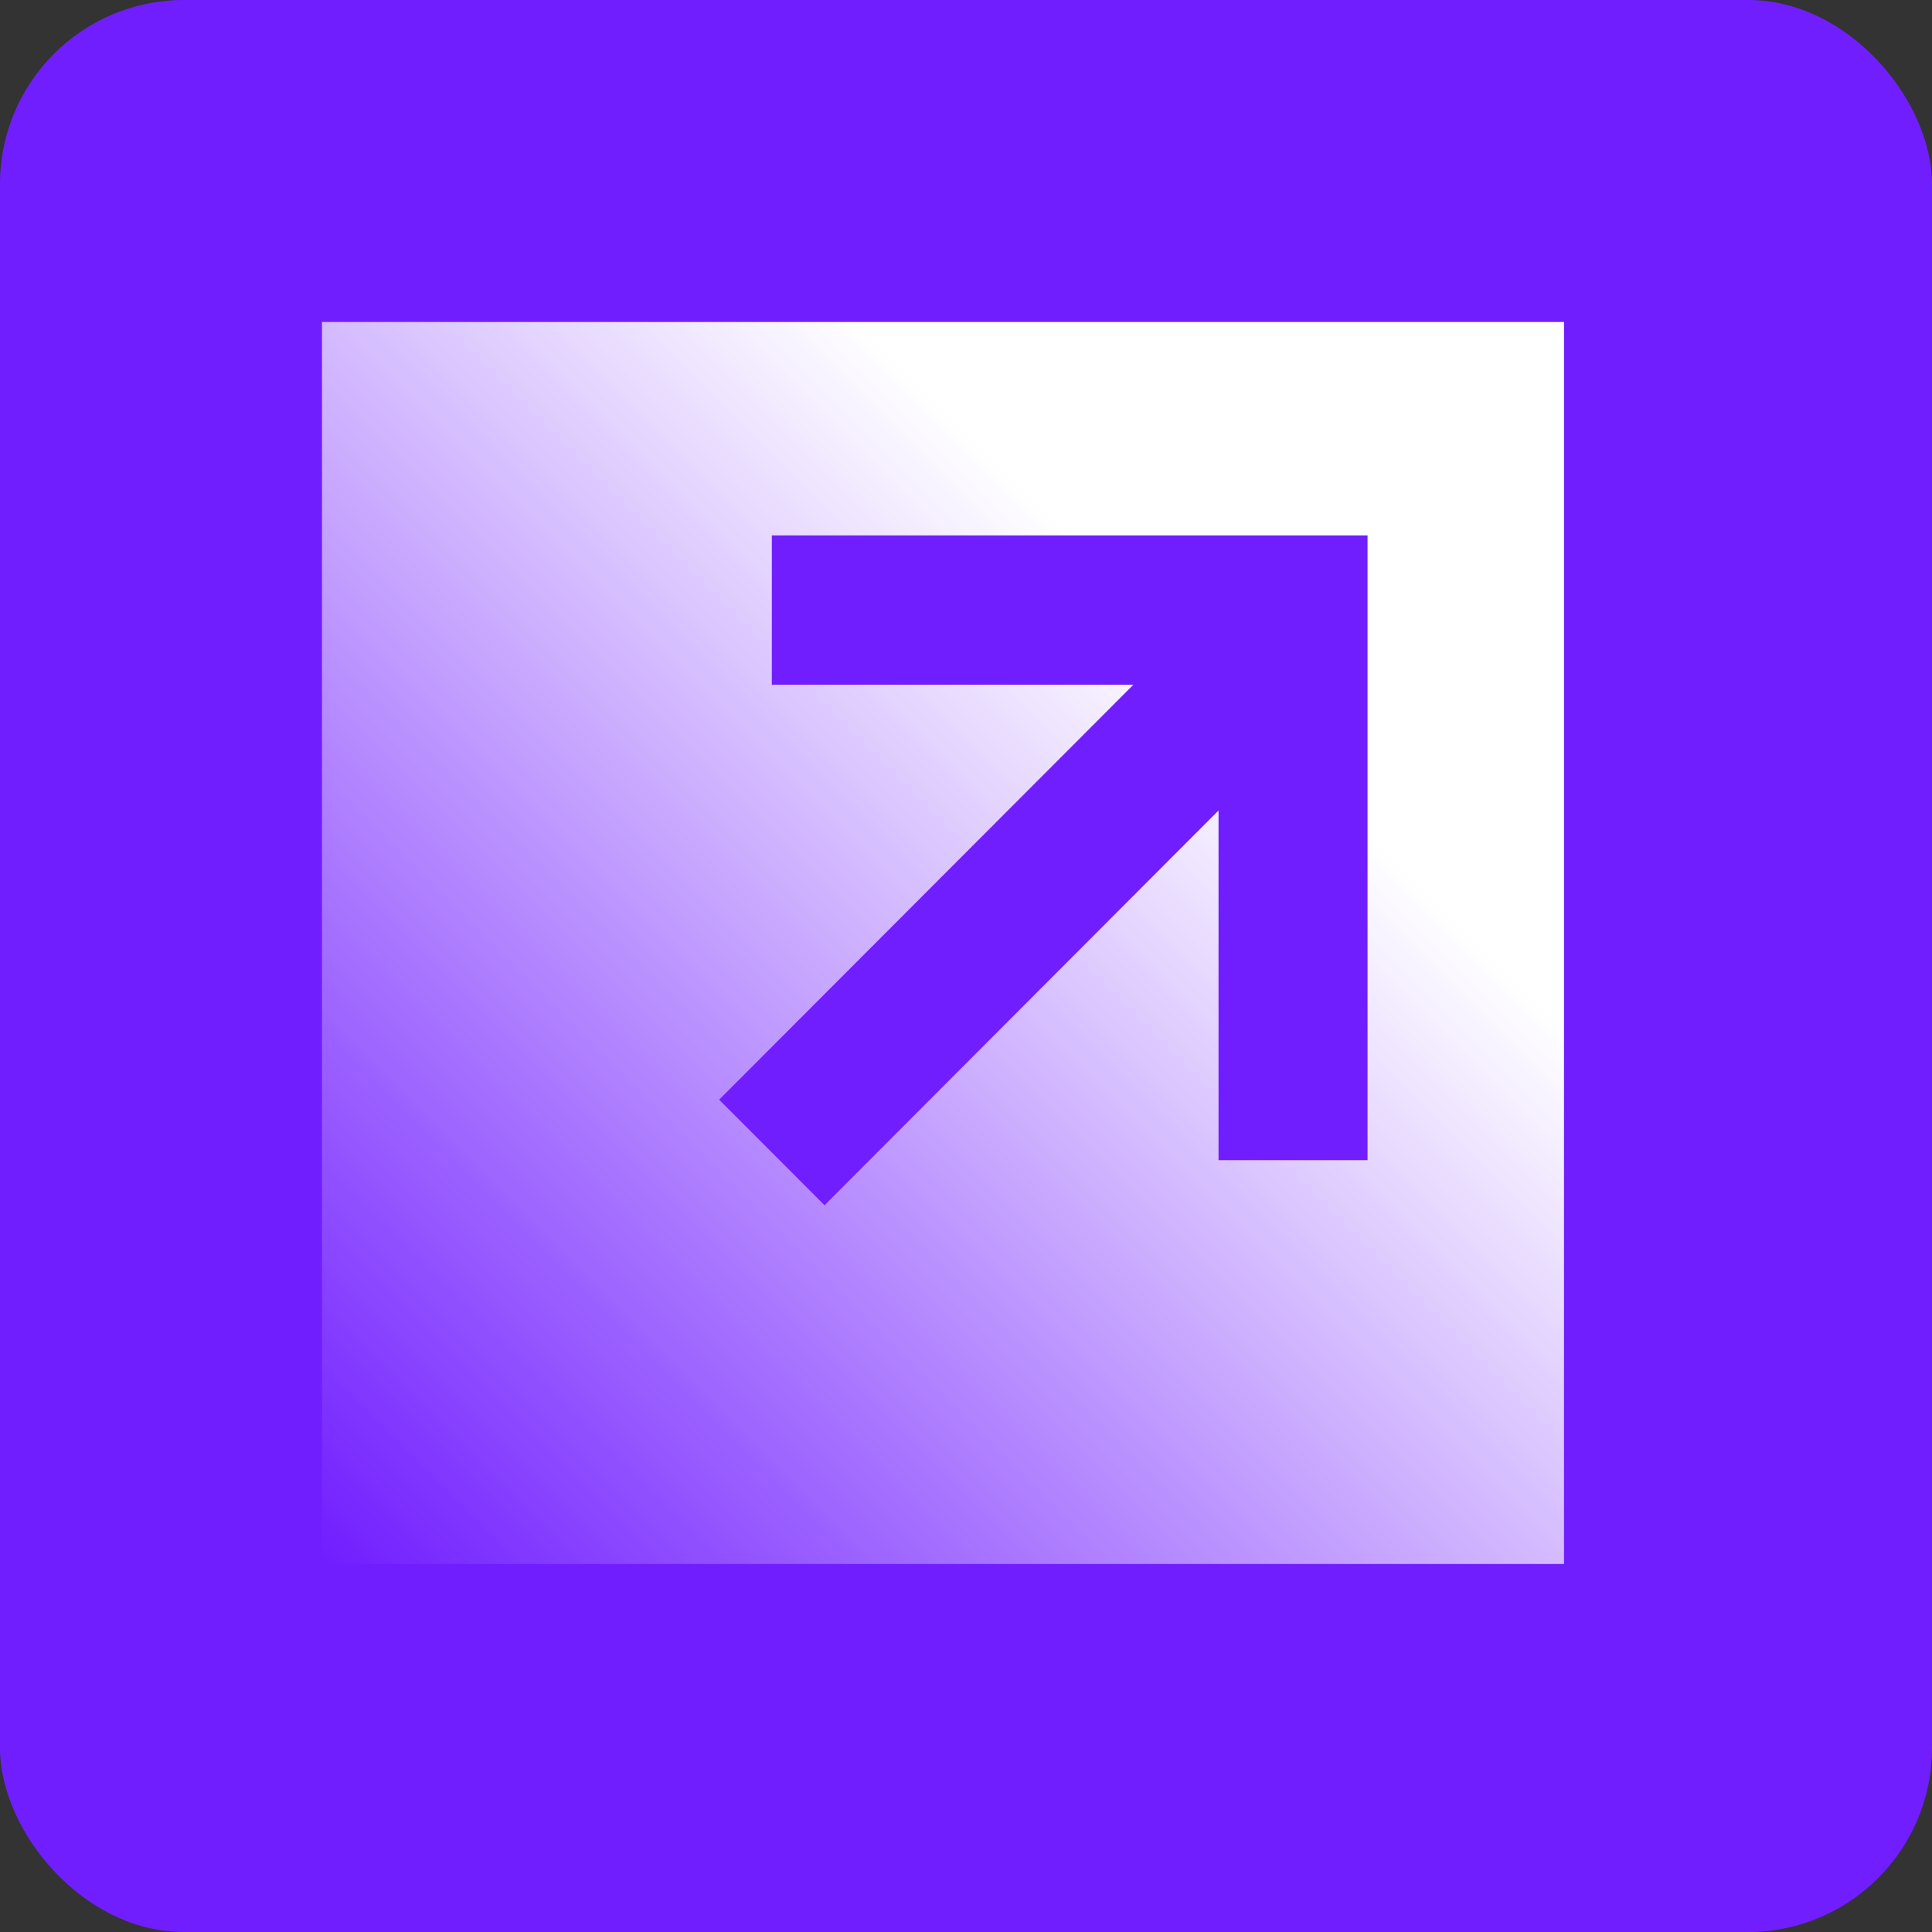<?xml version="1.0" encoding="UTF-8"?>
<svg width="42px" height="42px" viewBox="0 0 42 42" version="1.1" xmlns="http://www.w3.org/2000/svg" xmlns:xlink="http://www.w3.org/1999/xlink">
    <rect x="0" y="0" width="42" height="42" fill="#333333" stroke="none"/>
    <title>enhanced-scalability-icon</title>
    <defs>
        <linearGradient x1="-3.88578059e-14%" y1="-8.8817842e-14%" x2="71.673%" y2="71.673%" id="linearGradient-1">
            <stop stop-color="#FFFFFF" stop-opacity="0" offset="0%"></stop>
            <stop stop-color="#FFFFFF" offset="100%"></stop>
        </linearGradient>
    </defs>
    <g id="Icons" stroke="none" stroke-width="1" fill="none" fill-rule="evenodd">
        <g id="Increase-Engineering-Capacity" transform="translate(-110, -463)">
            <g id="pain-point-05" transform="translate(80, 423)">
                <g id="enhanced-scalability-icon" transform="translate(30, 40)">
                    <rect id="Rectangle" fill="#711EFF" x="0" y="0" width="42" height="42" rx="4"></rect>
                    <path d="M7,34 L34,34 L34,7 L7,7 L7,34 Z M15.779,26.49 L23.381,26.49 L14.799,17.924 L17.094,15.634 L26.115,24.639 L26.115,16.779 L29.361,16.779 L29.361,29.729 L15.779,29.729 L15.779,26.49 Z" id="Fill-1" fill="url(#linearGradient-1)" transform="translate(20.5, 20.5) rotate(-90) translate(-20.5, -20.5)"></path>
                </g>
            </g>
        </g>
    </g>
</svg>